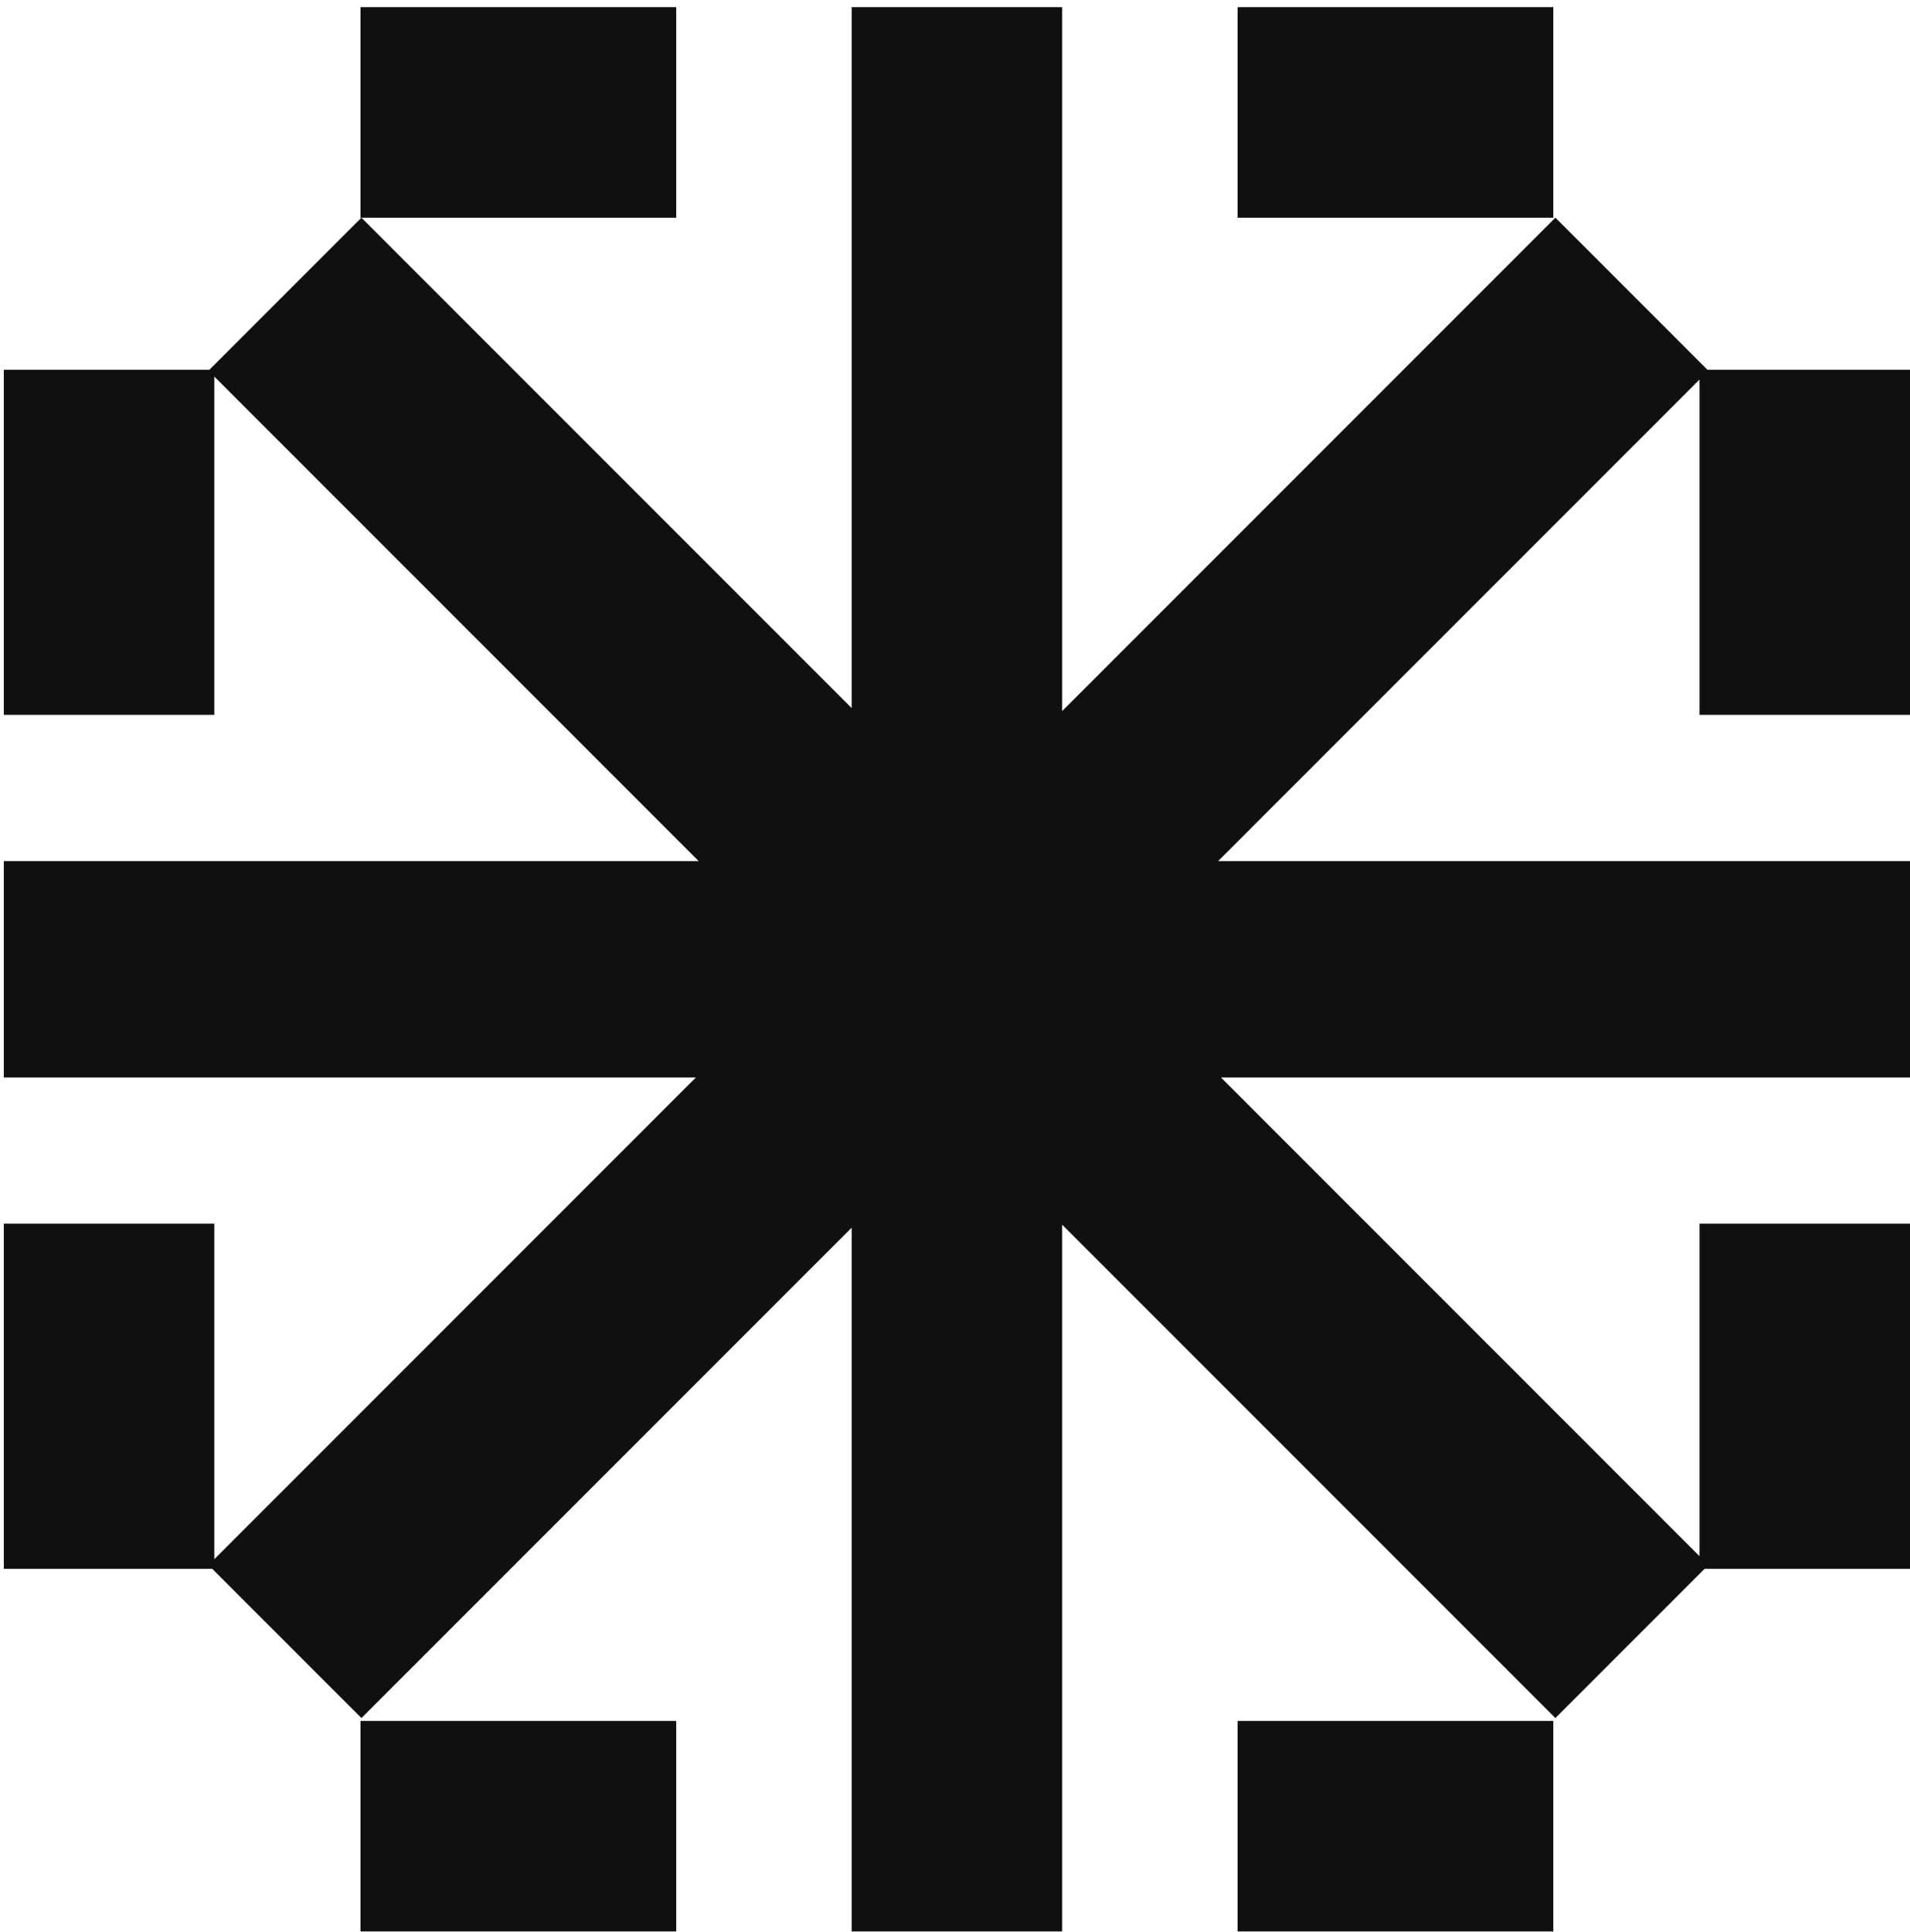 <svg width="267" height="270" viewBox="0 0 267 270" fill="none" xmlns="http://www.w3.org/2000/svg">
<path fill-rule="evenodd" clip-rule="evenodd" d="M119.053 269.915H148.479V171.144L217.429 240.095L238.287 219.237H267V171.011H237.574V217.469L170.681 150.577H267V120.333L170.287 120.333L237.574 53.046V99.899H267V51.673H238.681L217.429 30.421L148.479 99.371V0.995H119.053V98.948L50.526 30.421L29.274 51.673H0.532V99.899H29.958V52.623L97.668 120.333L0.532 120.333L0.532 150.576H97.273L29.958 217.892V171.011H0.532V219.237H29.668L50.526 240.094L119.053 171.567V269.915ZM94.531 0.995V30.421L50.393 30.421V0.995L94.531 0.995ZM94.531 240.489V269.915H50.393V240.489H94.531ZM173.001 0.995V30.421L217.139 30.421V0.995L173.001 0.995ZM173.001 240.489V269.915H217.139V240.489H173.001Z" fill="#101010"/>
</svg>
